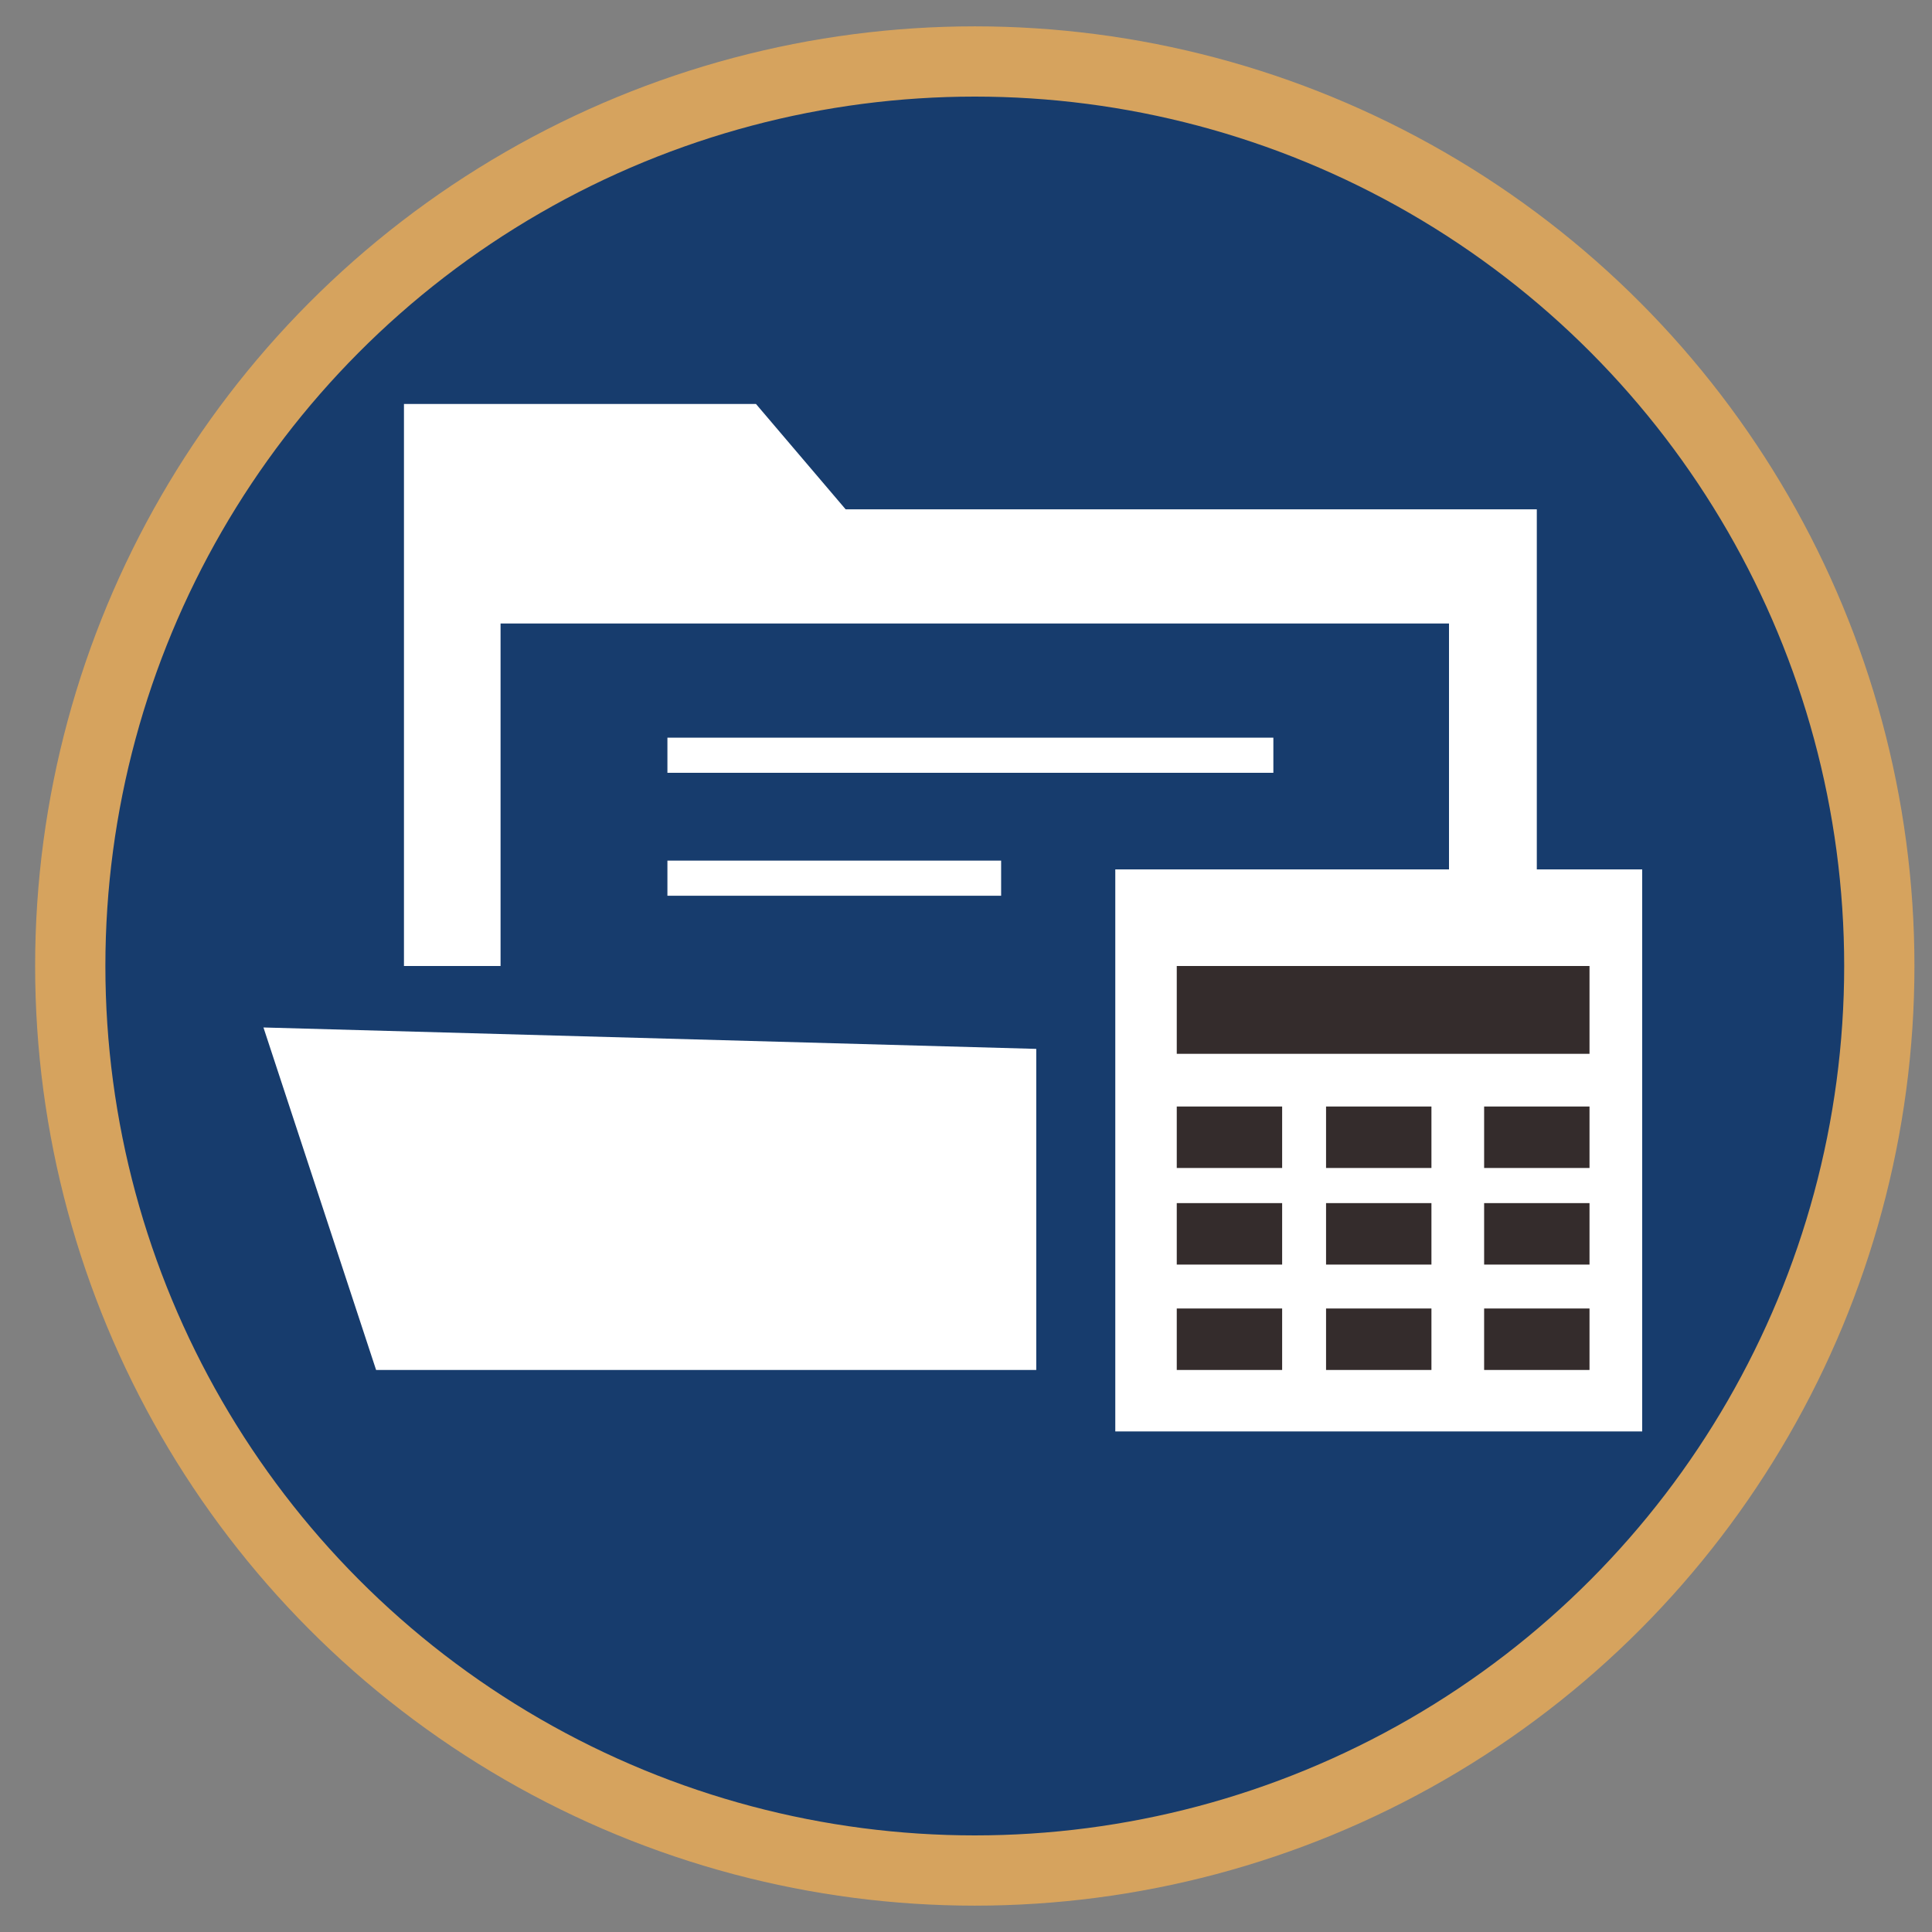 <svg height="220" viewBox="0 0 220 220" width="220" xmlns="http://www.w3.org/2000/svg"><rect x="0" y="0" width="220" height="220" fill="#808080" stroke="none"/><g fill="none" fill-rule="evenodd"><g transform="translate(8 7)"><circle cx="103" cy="103" fill="#173C6D" r="103" stroke="#D6A35E" stroke-width="8"/><path d="m157 103v-39h-108v39h-11v-52-12h40.083l10.214 12h78.702v52c1.111 0 1.111 0 0 0z" fill="#fff"/><path d="m68 79h69" stroke="#fff" stroke-width="4"/><path d="m68 93h38" stroke="#fff" stroke-width="4"/><path d="m22 110 88 2.438v36.562h-75.173z" fill="#fff"/><path d="m119 92h60v64h-60z" fill="#fff"/><g fill="#342c2c"><path d="m126 103h47v10h-47z"/><path d="m126 119h12v7h-12z"/><path d="m126 130h12v7h-12z"/><path d="m126 142h12v7h-12z"/><path d="m143 119h12v7h-12z"/><path d="m143 130h12v7h-12z"/><path d="m143 142h12v7h-12z"/><path d="m161 119h12v7h-12z"/><path d="m161 130h12v7h-12z"/></g></g><path d="m169 149h12v7h-12z" fill="#342c2c"/></g></svg>